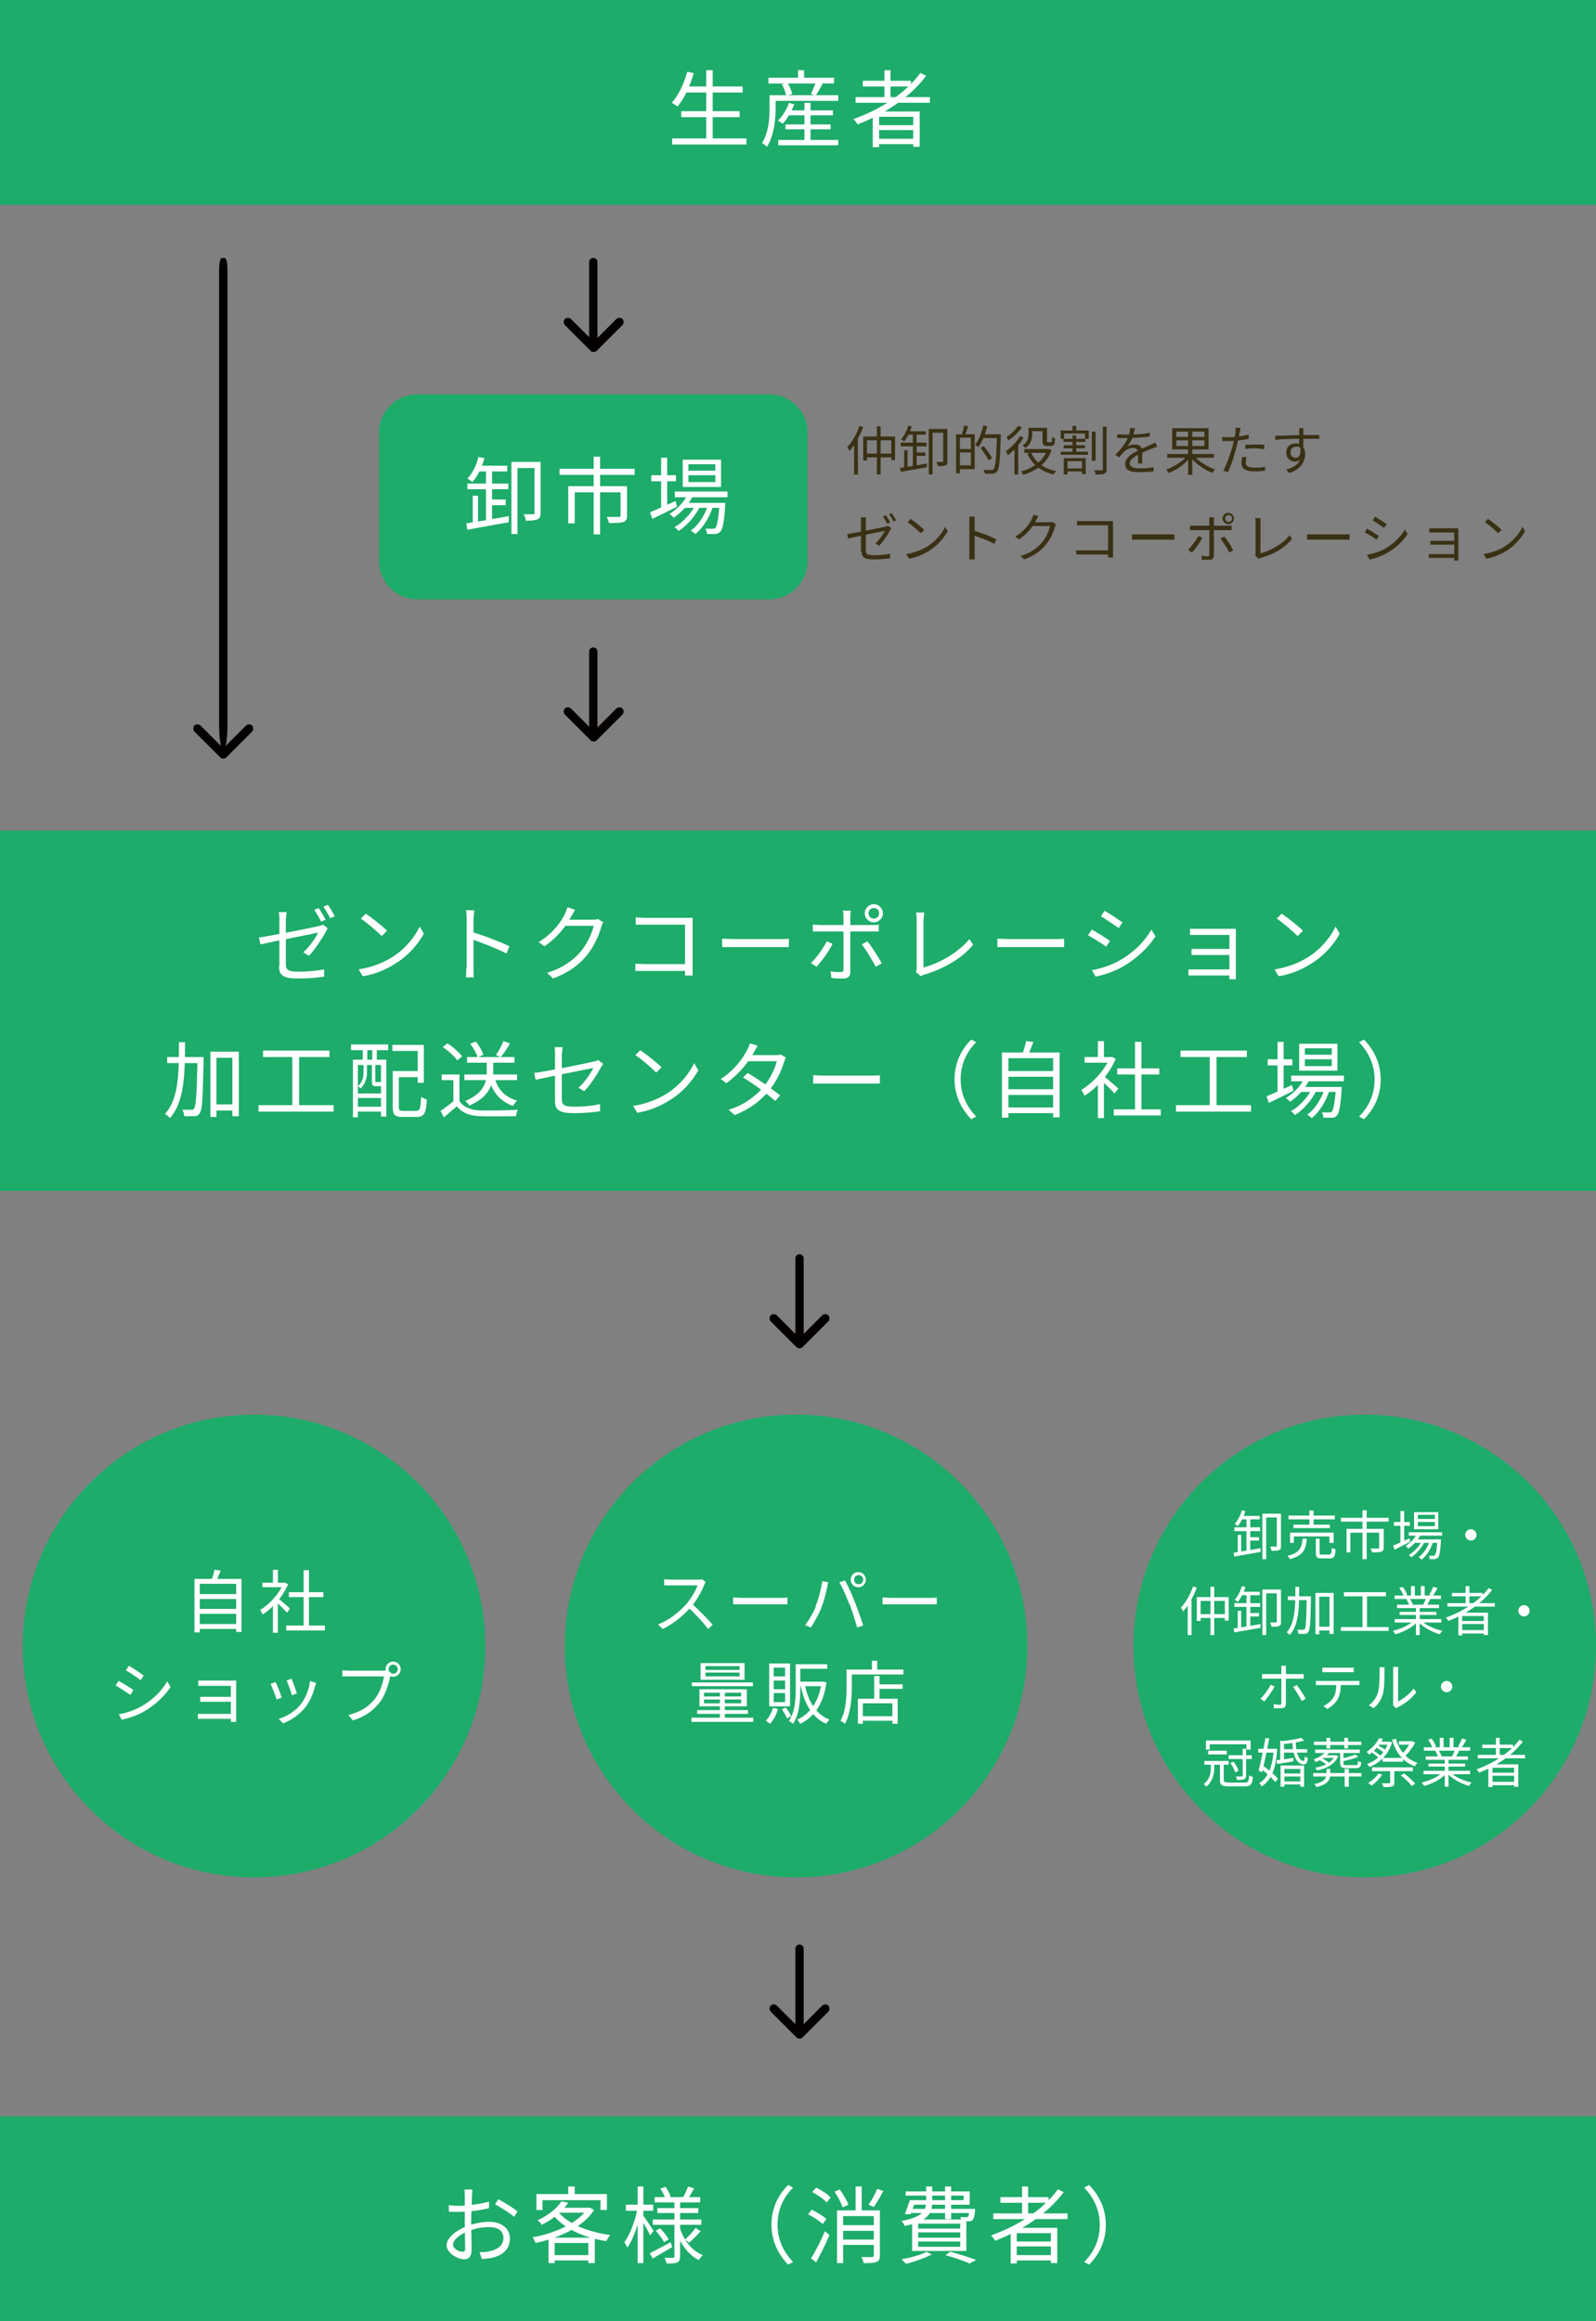<svg xmlns="http://www.w3.org/2000/svg" id="_&#x30EC;&#x30A4;&#x30E4;&#x30FC;_1" data-name="&#x30EC;&#x30A4;&#x30E4;&#x30FC;_1" viewBox="0 0 421 612"><rect x="0" y="0" width="421" height="612" fill="#808080" stroke="none"/><defs><style>      .st0 {        fill: #fff;      }      .st1 {        fill: #1dac6a;      }      .st2 {        fill: #3a3115;      }      .st3 {        fill: #040000;        fill-rule: evenodd;      }    </style></defs><rect class="st1" width="421" height="54"></rect><path class="st1" d="M100,114c0-5.5,4.5-10,10-10h93c5.5,0,10,4.5,10,10v34c0,5.5-4.5,10-10,10h-93c-5.5,0-10-4.5-10-10v-34Z"></path><rect class="st1" y="219" width="421" height="95"></rect><rect class="st1" y="558" width="421" height="54"></rect><path class="st0" d="M180.7,22.8h15.2v1.6h-15.2v-1.6ZM179.7,29.3h15.4v1.6h-15.4v-1.6ZM177.3,36.5h19.6v1.6h-19.6v-1.6ZM186.3,18.5h1.7v18.7h-1.7v-18.7ZM181.3,18.9l1.7.4c-1,3.4-2.5,6.7-4.3,8.8-.3-.3-1.1-.8-1.5-1,1.8-2,3.2-5,4.1-8.2ZM207.5,29.1h12.2v1.3h-12.2v-1.3ZM207.2,32.8h11.9v1.3h-11.9v-1.3ZM205.3,36.9h15.8v1.4h-15.8v-1.4ZM212.2,27.1h1.6v10.6h-1.6v-10.6ZM208,27.1l1.5.4c-.7,1.9-1.8,3.8-3,5.1-.3-.2-.9-.6-1.3-.8,1.2-1.1,2.3-2.9,2.9-4.6ZM203.9,25.1h17.2v1.5h-17.2v-1.5ZM202.7,20.5h17.3v1.5h-17.3v-1.5ZM210.5,18.5h1.6v2.9h-1.6v-2.9ZM203,25.1h1.6v3.4c0,2.9-.4,7.3-2.3,10.2-.3-.3-.9-.8-1.3-1,1.8-2.8,2-6.5,2-9.2v-3.4ZM206.2,22.2l1.5-.4c.6.9,1.1,2.2,1.3,3l-1.6.4c-.2-.8-.6-2.1-1.2-3ZM215.2,21.7l1.8.4c-.6,1.1-1.3,2.3-1.8,3.1l-1.3-.4c.4-.9,1-2.2,1.3-3.1ZM225.7,25.6h19.6v1.5h-19.6v-1.5ZM227.6,21.3h12.7v1.5h-12.7v-1.5ZM231.2,33h10.4v1.3h-10.4v-1.3ZM231.2,36.6h10.4v1.4h-10.4v-1.4ZM233.3,18.5h1.6v7.9h-1.6v-7.9ZM242.9,19.3l1.4.7c-4.4,5.8-11,10.1-18.1,12.8-.2-.4-.7-1.1-1.1-1.4,7.1-2.5,13.7-6.7,17.7-12.2ZM230.3,29.4h12.3v9.3h-1.7v-7.9h-9v8h-1.7v-9.4Z"></path><path class="st0" d="M123.3,127.5h10.8v1.5h-10.8v-1.5ZM129,131.7h4.4v1.5h-4.4v-1.5ZM126.2,122.8h7.6v1.5h-8.3l.7-1.5ZM124.7,130.7h1.4v7.5l-1.4.2v-7.7ZM123,138c2.8-.4,7.1-1.2,11.2-1.9v1.6c-3.8.7-8,1.4-10.9,2l-.3-1.6ZM141,121.8h1.6v13.4c0,.9-.2,1.5-.8,1.7-.6.3-1.7.4-3.1.4,0-.5-.3-1.3-.6-1.7,1.1,0,2.2,0,2.5,0,.3,0,.4,0,.4-.4v-13.4ZM134.9,121.8h6.9v1.6h-5.3v17.4h-1.6v-18.9ZM126.3,120.5l1.5.3c-.7,2.4-1.8,4.8-3.2,6.3-.3-.3-.9-.7-1.3-.9,1.3-1.4,2.4-3.5,2.9-5.7ZM128.2,123.4h1.6v14.1l-1.6.2v-14.4ZM156.6,120.4h1.7v4.1h-1.7v-4.1ZM156.6,125.1h1.7v15.8h-1.7v-15.8ZM147.6,123.6h19.8v1.6h-19.8v-1.6ZM149.9,128.2h14.5v1.6h-12.8v8.2h-1.7v-9.8ZM163.7,128.2h1.7v7.7c0,.9-.2,1.5-.9,1.7-.8.3-2,.3-3.9.3,0-.5-.3-1.2-.6-1.6,1.5,0,2.8,0,3.2,0,.4,0,.5-.1.5-.4v-7.7ZM178,129.6h13.9v1.5h-13.9v-1.5ZM180.4,132.6h9.6v1.3h-9.6v-1.3ZM181.5,130.1l1.4.4c-1.1,2.4-3.1,4.6-5.2,6-.2-.3-.8-.8-1.1-1,2-1.2,3.8-3.1,4.9-5.3ZM189.7,132.6h1.6s0,.4,0,.7c-.3,4.6-.7,6.3-1.3,6.9-.4.4-.7.5-1.3.6-.5,0-1.3,0-2.2,0,0-.4-.2-1-.4-1.4.8,0,1.6,0,1.9,0s.5,0,.7-.2c.4-.4.8-2.1,1.1-6.4v-.2ZM181.6,125.3v1.8h7.1v-1.8h-7.1ZM181.6,122.4v1.7h7.1v-1.7h-7.1ZM180.1,121.2h10.1v7.2h-10.1v-7.2ZM171.8,125.3h6.5v1.6h-6.5v-1.6ZM174.4,120.7h1.6v13.5h-1.6v-13.5ZM171.4,135.1c1.7-.7,4.3-1.9,6.8-3l.4,1.5c-2.2,1.1-4.6,2.3-6.5,3.2l-.6-1.6ZM186.9,132.8l1.2.6c-.8,2.8-2.7,5.9-4.7,7.4-.3-.3-.8-.7-1.2-.9,2.1-1.4,3.9-4.4,4.7-7.1ZM183.5,132.9l1.1.7c-1.1,2.4-3.4,5-5.6,6.4-.3-.4-.7-.8-1.1-1,2.2-1.2,4.5-3.7,5.6-6Z"></path><path class="st2" d="M226.7,112.3l1,.3c-.9,2.4-2.2,4.7-3.6,6.3-.1-.3-.4-.8-.6-1,1.3-1.4,2.5-3.5,3.2-5.6ZM225.3,115.9l1-1h0v10.2h-1v-9.2ZM227.6,115.1h8.5v6.2h-1v-5.2h-6.4v5.3h-1v-6.3ZM228.2,119.6h7.4v1h-7.4v-1ZM231.3,112.4h1v12.7h-1v-12.7ZM237.6,116.7h6.8v1h-6.8v-1ZM241.3,119.3h2.8v.9h-2.8v-.9ZM239.4,113.7h4.8v.9h-5.2l.4-.9ZM238.5,118.7h.9v4.8h-.9c0,.1,0-4.8,0-4.8ZM237.4,123.4c1.8-.3,4.5-.7,7.1-1.2v1c-2.4.4-5.1.9-6.9,1.2l-.2-1ZM248.9,113.1h1v8.5c0,.6,0,.9-.5,1.1-.4.2-1.1.2-2,.2,0-.3-.2-.8-.4-1.1.7,0,1.4,0,1.6,0,.2,0,.2,0,.2-.3v-8.5ZM245,113.1h4.4v1h-3.4v11h-1v-12ZM239.5,112.2l1,.2c-.4,1.5-1.2,3-2,4-.2-.2-.6-.5-.8-.6.8-.9,1.5-2.2,1.9-3.6ZM240.8,114.1h1v9l-1,.2v-9.2ZM252.8,114.5h4.3v9.2h-4.3v-1h3.3v-7.3h-3.3v-.9ZM252.2,114.5h1v10.3h-1v-10.3ZM252.8,118.4h3.9v.9h-3.9v-.9ZM254.3,112.2l1.1.2c-.3.9-.6,1.8-.9,2.5l-.8-.2c.2-.7.5-1.7.6-2.5ZM259.1,114.5h4.3v1h-4.3v-1ZM263,114.5h1v.5c-.2,6.4-.4,8.6-1,9.3-.3.4-.6.5-1.1.6-.5,0-1.3,0-2.1,0,0-.3-.2-.7-.4-1,.9,0,1.8,0,2.1,0s.4,0,.6-.2c.5-.5.7-2.8.9-9v-.2ZM259.4,112.2l1,.2c-.5,2.1-1.3,4.1-2.3,5.5-.2-.2-.6-.5-.9-.6,1-1.2,1.7-3.2,2.2-5.1ZM258.7,118.1l.8-.5c.8,1,1.8,2.4,2.2,3.2l-.9.6c-.4-.9-1.4-2.2-2.1-3.3ZM271.8,112.8h3.9v.9h-3.9v-.9ZM270.2,118.4h6.5v1h-6.5v-1ZM275.1,112.8h1.1v3.3c0,.3,0,.4,0,.5,0,0,.2,0,.3,0h.5c.1,0,.3,0,.3,0s.2-.1.2-.3c0-.2,0-.6,0-1.1.2.2.5.3.8.4,0,.5,0,1.1-.2,1.4,0,.2-.2.4-.4.5-.2,0-.5.1-.7.1h-.8c-.3,0-.7,0-.9-.3-.2-.2-.3-.4-.3-1.2v-3.3ZM276.3,118.4h.4s.7.3.7.3c-1.2,3.5-4.2,5.5-7.5,6.5-.1-.3-.4-.7-.6-.9,3-.7,5.9-2.7,6.9-5.7v-.2ZM272,119.3c1,2.5,3.4,4.3,6.6,4.9-.2.2-.5.6-.7.9-3.4-.8-5.7-2.7-6.9-5.5l.9-.3ZM271.3,112.8h1v1.6c0,1.2-.3,2.7-1.8,3.7-.2-.2-.6-.5-.8-.6,1.4-.9,1.6-2.1,1.6-3.1v-1.6ZM269.1,115l.9.4c-1,1.7-2.6,3.5-4.1,4.6-.1-.2-.4-.7-.6-1,1.4-1,2.9-2.5,3.8-4ZM268.6,112.3l1,.4c-.9,1.2-2.3,2.6-3.6,3.4-.1-.2-.4-.7-.5-.9,1.2-.7,2.5-2,3.1-3ZM267.6,117.8l1-1h0v8.3h-1v-7.3ZM288,113.8h1v7.7h-1v-7.7ZM290.9,112.5h1v11.2c0,.7-.2,1-.6,1.2-.4.2-1.2.2-2.3.2,0-.3-.2-.8-.4-1.1.9,0,1.7,0,2,0,.2,0,.3,0,.3-.3v-11.2ZM281.1,123.5h4.7v.8h-4.7v-.8ZM279.8,119.1h7.2v.8h-7.2v-.8ZM280.5,115.7h5.8v.8h-5.8v-.8ZM280.6,117.4h5.6v.8h-5.6v-.8ZM282.9,112.3h1v1.7h-1v-1.7ZM282.9,114.8h1v4.8h-1v-4.8ZM280.6,120.8h5.8v4.2h-1v-3.4h-3.8v3.5h-1v-4.3ZM279.8,113.5h7.4v2.2h-1v-1.4h-5.5v1.4h-.9v-2.2ZM299.4,112.9c-.1.5-.3,1.3-.6,2.3-.3.9-.9,1.8-1.4,2.5.5-.3,1.3-.5,2-.5,1.1,0,1.9.6,1.9,1.8s0,2.3,0,3.2h-1.1c0-.7,0-2.2,0-2.9,0-.8-.6-1.2-1.3-1.2s-1.8.4-2.4,1c-.4.4-.8.9-1.3,1.5l-1-.7c2-1.9,3-3.6,3.4-4.7.3-.8.5-1.6.5-2.3h1.1ZM294.6,114.5c.8,0,1.7.1,2.4.1,1.9,0,4.3-.1,6.3-.5v1c-2,.3-4.6.4-6.3.4s-1.5,0-2.3,0v-1ZM305.3,117.8c-.4.1-.9.3-1.2.4-1,.4-2.3.9-3.7,1.6-1.4.7-2.4,1.5-2.4,2.4s1.1,1.3,2.5,1.3,2.6-.1,3.8-.3v1.1c-1.1.1-2.7.2-3.9.2-2,0-3.6-.4-3.6-2.1s1.7-2.8,3.4-3.6c1.3-.7,2.5-1.1,3.4-1.6.4-.2.8-.3,1.2-.5l.4,1ZM307.9,119.7h12.3v1h-12.3v-1ZM313.4,113.3h1.1v11.9h-1.1v-11.9ZM313.1,120.1l.9.4c-1.3,1.8-3.6,3.4-5.7,4.2-.2-.3-.5-.6-.7-.9,2.1-.7,4.4-2.2,5.6-3.7ZM314.9,120.1c1.2,1.5,3.6,3,5.6,3.7-.2.2-.6.6-.7.9-2-.8-4.4-2.4-5.8-4.2l.8-.4ZM310.3,116.1v1.5h7.4v-1.5h-7.4ZM310.3,113.8v1.4h7.4v-1.4h-7.4ZM309.2,112.9h9.6v5.6h-9.6v-5.6ZM327.2,113c0,.3-.2.8-.2,1.1-.2,1-.5,2.6-.9,4-.5,2-1.4,4.9-2.2,6.4l-1.2-.4c.8-1.5,1.8-4.3,2.4-6.3.3-1.3.7-3.1.8-3.8,0-.4,0-.9,0-1.2h1.3ZM324.1,115.3c1.5,0,3.6-.3,5.3-.7v1.1c-1.7.4-3.9.6-5.4.6s-1.1,0-1.6,0v-1.1c.6,0,1.1.1,1.7.1ZM328.5,117.3c.7,0,1.7-.1,2.6-.1s1.7,0,2.4.1v1.1c-.8,0-1.6-.2-2.4-.2s-1.7,0-2.6.2v-1.1ZM328.8,120.7c-.1.5-.2.9-.2,1.3,0,.7.4,1.3,2.4,1.3s1.9,0,2.7-.3v1.1c-.8.1-1.7.2-2.8.2-2.2,0-3.4-.7-3.4-2.1s0-1.1.2-1.7h1ZM343.8,112.9c0,.2,0,.7,0,.9,0,.9,0,3.6,0,4.7l-1.1-.5c0-.6,0-3.4,0-4.2,0-.4,0-.8,0-.9h1.3ZM336.3,114.9c1.9,0,5.4-.2,7.6-.2s3.4,0,4.1,0v1c-.8,0-2.1,0-4.1,0s-5.4,0-7.5.3v-1.1ZM343.7,118.9c0,1.9-.9,2.8-2.1,2.8s-2.3-.8-2.3-2.4,1.1-2.4,2.5-2.4,2.5,1.2,2.5,2.8-.9,4-4.2,5l-.9-.9c2.5-.6,4-1.8,4-4.2s-.6-1.8-1.4-1.8-1.4.6-1.4,1.5.7,1.4,1.4,1.4,1.4-.7,1.2-2.2l.8.4ZM233.7,135.9c.4.5.9,1.3,1.1,1.9l-.8.3c-.3-.6-.7-1.4-1.1-1.9l.7-.3ZM235.2,135.3c.4.5.9,1.4,1.2,1.9l-.7.3c-.3-.6-.8-1.4-1.2-1.9l.7-.3ZM227.1,145.4v-7.7c0-.4,0-.9,0-1.3h1.3c0,.4,0,.9,0,1.3v7.4c0,1,.4,1.3,2,1.3s3-.1,4.4-.4v1.2c-1.3.2-2.7.3-4.4.3-2.6,0-3.1-.7-3.1-2.1ZM235.2,139.2c-.1.1-.3.4-.4.6-.6,1.2-1.8,2.9-2.9,4.1l-1-.6c1.1-1,2.1-2.5,2.5-3.3-.4,0-8,1.6-9.7,2l-.2-1.2c1.8-.2,8.9-1.7,10-1.9.3,0,.6-.2.7-.3l.8.6ZM240.2,136.8c1,.7,2.8,2.1,3.6,2.9l-.9.9c-.7-.7-2.4-2.2-3.5-2.9l.8-.9ZM239,146.1c2.4-.4,4.3-1.2,5.6-2,2.2-1.4,3.9-3.4,4.7-5.2l.7,1.2c-1,1.7-2.6,3.6-4.7,5-1.4.9-3.2,1.8-5.5,2.2l-.7-1.1ZM255.7,145.8v-8.1c0-.4,0-1,0-1.5h1.4c0,.4,0,1,0,1.5,0,2.2,0,7.5,0,8.1s0,1.2,0,1.7h-1.4c0-.4,0-1.1,0-1.7ZM256.6,139.8c1.8.5,4.7,1.6,6.2,2.4l-.5,1.2c-1.6-.9-4.2-1.8-5.7-2.3v-1.2ZM278.6,138.2c-.1.2-.3.5-.3.7-.4,1.4-1.2,3.3-2.5,4.8-1.3,1.6-3,2.8-5.6,3.8l-1-.9c2.6-.8,4.3-2,5.6-3.5,1.1-1.3,1.9-3.1,2.2-4.4h-5.2l.4-1h4.5c.4,0,.7,0,.9-.1l.9.6ZM273.9,136.1c-.2.4-.5.8-.6,1.1-.8,1.6-2.3,3.6-4.5,5l-1-.7c2.4-1.4,3.8-3.5,4.4-4.7.1-.3.4-.8.4-1.1l1.3.4ZM284.2,137.4c.5,0,1.1,0,1.5,0h6.9c.3,0,.8,0,1,0,0,.3,0,.8,0,1.1v7.2c0,.5,0,1.1,0,1.3h-1.3c0-.2,0-.7,0-1.2v-7.3h-6.7c-.5,0-1.2,0-1.5,0v-1.2ZM284,145.1c.4,0,1,0,1.5,0h7.5v1.1h-7.5c-.6,0-1.2,0-1.6,0v-1.3ZM298.6,140.9c.4,0,1.2,0,2,0h7.7c.7,0,1.2,0,1.5,0v1.4c-.3,0-.9,0-1.5,0h-7.7c-.8,0-1.5,0-2,0v-1.4ZM323.2,136.7c0,.5.4.9.9.9s.9-.4.9-.9-.4-.9-.9-.9-.9.4-.9.9ZM322.5,136.7c0-.9.7-1.5,1.5-1.5s1.5.7,1.5,1.5-.7,1.5-1.5,1.5-1.5-.7-1.5-1.5ZM320.2,136.2c0,.2,0,.7,0,1v9.3c0,.7-.4,1.1-1.2,1.1s-1.4,0-2,0v-1.1c.5.1,1.1.2,1.5.2s.5-.2.5-.5c0-.8,0-5.5,0-6.2v-2.6c0-.3,0-.8,0-1h1.3ZM313.9,138.6c.4,0,.7,0,1.2,0h8.7c.3,0,.8,0,1.1,0v1.2c-.4,0-.8,0-1.1,0h-8.7c-.4,0-.8,0-1.2,0v-1.2ZM317.1,141.9c-.6,1.2-1.9,3-2.7,3.8l-1-.7c.9-.9,2.1-2.5,2.7-3.7l1,.5ZM322.9,141.4c.8.9,1.9,2.6,2.4,3.7l-1,.6c-.6-1.1-1.6-2.8-2.4-3.7l1-.5ZM331.1,146.6c0-.2.1-.4.1-.7v-8c0-.4,0-1-.1-1.3h1.4c0,.3,0,.9,0,1.3v8c2.7-.7,5.9-2.5,7.7-4.8l.6,1c-1.8,2.3-4.7,4-8.2,5-.1,0-.4.1-.6.2l-.8-.7ZM344.8,140.9c.4,0,1.2,0,2,0h7.7c.7,0,1.2,0,1.5,0v1.4c-.3,0-.9,0-1.5,0h-7.7c-.8,0-1.5,0-2,0v-1.4ZM362.7,136.2c.8.5,2.4,1.5,3.1,2l-.7,1c-.7-.5-2.2-1.5-3-2l.6-1ZM360.6,146.3c1.5-.3,3.3-.8,4.7-1.6,2.3-1.3,4.2-3.2,5.3-5.1l.7,1.2c-1.2,1.9-3.1,3.7-5.4,5-1.4.8-3.3,1.5-4.6,1.7l-.7-1.1ZM360.6,139.4c.8.4,2.5,1.5,3.1,1.9l-.6,1c-.7-.5-2.2-1.5-3.1-1.9l.6-1ZM377,139.3c.3,0,1.1,0,1.4,0h5.4c.3,0,.7,0,.9,0,0,.2,0,.4,0,.7v7c0,.2,0,.5,0,.8h-1.1c0-.2,0-.5,0-.8v-6.6h-5.2c-.4,0-1.2,0-1.4,0v-1.1ZM377.3,142.6c.3,0,.8,0,1.3,0h5.6v1h-5.6c-.5,0-1,0-1.3,0v-1.1ZM376.9,146.1c.2,0,.7,0,1.1,0h6.2v1h-6.2c-.4,0-.9,0-1.1,0v-1.1ZM392.5,136.8c1,.7,2.8,2.1,3.6,2.9l-.9.9c-.7-.7-2.4-2.2-3.5-2.9l.8-.9ZM391.3,146.1c2.4-.4,4.3-1.2,5.6-2,2.2-1.4,3.9-3.4,4.7-5.2l.7,1.2c-1,1.7-2.6,3.6-4.7,5-1.4.9-3.2,1.8-5.5,2.2l-.7-1.1Z"></path><path class="st0" d="M84.1,239.5c.6.8,1.3,2.1,1.8,3l-1.2.5c-.4-.9-1.2-2.2-1.8-3.1l1.2-.5ZM86.5,238.6c.6.8,1.4,2.2,1.8,3l-1.2.5c-.5-1-1.2-2.2-1.8-3l1.1-.5ZM73.7,254.6v-12.1c0-.7,0-1.4-.2-2h2.1c0,.6-.2,1.4-.2,2v11.7c0,1.5.6,2,3.2,2s4.7-.2,6.9-.6v1.9c-2,.3-4.2.5-7,.5-4.1,0-4.9-1.1-4.9-3.3ZM86.5,244.7c-.2.2-.4.6-.5.9-1,1.8-2.8,4.6-4.5,6.4l-1.5-.9c1.7-1.5,3.3-3.9,3.9-5.2-.7.2-12.6,2.5-15.2,3.1l-.4-1.8c2.8-.4,14.1-2.6,15.7-3,.5-.1.9-.2,1.2-.4l1.3,1ZM96.5,240.9c1.5,1,4.4,3.3,5.6,4.5l-1.4,1.4c-1.1-1.1-3.9-3.5-5.5-4.6l1.3-1.3ZM94.6,255.6c3.8-.6,6.7-1.9,8.8-3.2,3.4-2.1,6.1-5.4,7.3-8.1l1.1,1.9c-1.5,2.7-4,5.7-7.4,7.8-2.2,1.4-5,2.8-8.7,3.4l-1.1-1.8ZM123.1,255.1v-12.8c0-.6,0-1.6-.2-2.3h2.2c0,.7-.2,1.6-.2,2.3,0,3.4,0,11.7,0,12.8s0,1.9.1,2.6h-2.1c.1-.7.1-1.8.1-2.6ZM124.6,245.8c2.9.8,7.3,2.5,9.8,3.7l-.8,1.9c-2.5-1.3-6.6-2.9-9-3.7v-1.9ZM159.1,243.2c-.2.3-.4.8-.5,1.2-.6,2.2-1.9,5.2-3.9,7.6-2,2.4-4.6,4.4-8.8,6l-1.6-1.5c4-1.2,6.8-3.2,8.8-5.5,1.7-2,3.1-4.9,3.5-6.9h-8.1l.7-1.6h7c.6,0,1.1,0,1.5-.2l1.5.9ZM151.7,239.9c-.4.6-.7,1.3-1,1.7-1.3,2.4-3.6,5.6-7.1,7.9l-1.5-1.1c3.8-2.3,6-5.5,6.9-7.4.2-.4.5-1.2.7-1.8l2,.7ZM167.9,241.9c.7,0,1.7.1,2.4.1h10.8c.6,0,1.2,0,1.6,0,0,.5,0,1.2,0,1.7v11.4c0,.8,0,1.8,0,2.1h-2c0-.3,0-1.1,0-1.9v-11.5h-10.6c-.8,0-1.9,0-2.4,0v-2ZM167.6,254.1c.5,0,1.5.1,2.4.1h11.8v1.8h-11.7c-.9,0-1.9,0-2.5,0v-2ZM190.5,247.5c.7,0,1.8.1,3.1.1h12.1c1.1,0,1.9,0,2.4-.1v2.2c-.5,0-1.4,0-2.4,0h-12.1c-1.2,0-2.4,0-3.1,0v-2.2ZM229.1,240.8c0,.8.6,1.4,1.4,1.4s1.4-.6,1.4-1.4-.6-1.4-1.4-1.4-1.4.6-1.4,1.4ZM228.1,240.8c0-1.3,1.1-2.4,2.4-2.4s2.4,1.1,2.4,2.4-1.1,2.4-2.4,2.4-2.4-1.1-2.4-2.4ZM224.4,240.1c0,.3-.1,1.1-.1,1.6v14.6c0,1.1-.6,1.7-1.9,1.7s-2.2,0-3.1-.2l-.2-1.7c1,.2,2,.2,2.6.2s.8-.2.8-.8c0-1.2,0-8.7,0-9.7v-4.1c0-.5,0-1.2-.2-1.6h2ZM214.5,243.8c.6,0,1.2.1,1.8.1h13.7c.5,0,1.2,0,1.8-.1v1.8c-.6,0-1.2,0-1.8,0h-13.7c-.7,0-1.3,0-1.9,0v-1.9ZM219.6,248.9c-.9,1.9-3,4.7-4.2,6l-1.5-1c1.5-1.3,3.3-4,4.2-5.7l1.6.7ZM228.8,248.2c1.2,1.4,2.9,4.2,3.8,5.8l-1.6.9c-.9-1.7-2.5-4.5-3.7-5.9l1.5-.8ZM241.6,256.3c.2-.4.2-.7.2-1.1v-12.6c0-.6,0-1.6-.2-2h2.2c0,.5-.2,1.4-.2,2v12.5c4.2-1.1,9.3-4,12.1-7.5l1,1.5c-2.9,3.5-7.4,6.2-12.9,7.9-.2,0-.6.2-.9.4l-1.3-1.1ZM263.1,247.5c.7,0,1.8.1,3.1.1h12.1c1.1,0,1.9,0,2.4-.1v2.2c-.5,0-1.4,0-2.4,0h-12.1c-1.2,0-2.4,0-3.1,0v-2.2ZM291.3,240.1c1.3.7,3.8,2.4,4.8,3.1l-1,1.5c-1.1-.8-3.5-2.4-4.7-3.1l1-1.5ZM288,255.8c2.4-.4,5.1-1.3,7.4-2.6,3.7-2.1,6.6-5,8.3-8.1l1.1,1.8c-1.9,2.9-4.9,5.8-8.5,7.9-2.2,1.3-5.3,2.3-7.3,2.7l-1-1.8ZM288,245.1c1.3.7,3.9,2.3,4.8,3l-1,1.5c-1.1-.8-3.5-2.3-4.8-3l1-1.5ZM313.8,244.9c.4,0,1.7,0,2.3,0h8.5c.5,0,1.1,0,1.4,0,0,.2,0,.7,0,1.1v11c0,.4,0,.9,0,1.2h-1.7c0-.3,0-.8,0-1.3v-10.4h-8.1c-.6,0-1.8,0-2.3,0v-1.7ZM314.3,250.2c.4,0,1.2,0,2,0h8.8v1.6h-8.8c-.7,0-1.5,0-2,0v-1.7ZM313.5,255.6c.4,0,1,0,1.8,0h9.7v1.6h-9.7c-.7,0-1.5,0-1.8,0v-1.8ZM338.1,240.9c1.5,1,4.4,3.3,5.6,4.5l-1.4,1.4c-1.1-1.1-3.9-3.5-5.5-4.6l1.3-1.3ZM336.2,255.6c3.8-.6,6.7-1.9,8.8-3.2,3.4-2.1,6.1-5.4,7.3-8.1l1.1,1.9c-1.5,2.7-4,5.7-7.4,7.8-2.2,1.4-5,2.8-8.7,3.4l-1.1-1.8ZM56.2,291.2h6v1.6h-6v-1.6ZM44.1,278.7h8.4v1.6h-8.4v-1.6ZM55.5,277.3h7.5v17h-1.7v-15.4h-4.2v15.6h-1.6v-17.2ZM52.1,278.7h1.6v.8c-.2,9.8-.3,13-1,14-.4.6-.8.8-1.5.8-.6,0-1.6,0-2.6,0,0-.5-.2-1.2-.5-1.7,1,0,2,0,2.4,0,.3,0,.5,0,.7-.3.5-.7.7-3.9.9-13.4v-.4ZM47.2,274.8h1.6c0,8.1-.1,15.8-4,20-.3-.4-.9-.9-1.3-1.1,3.7-3.9,3.7-11.1,3.7-18.8ZM69.4,277h17.5v1.7h-17.5v-1.7ZM68.2,291.4h19.8v1.7h-19.8v-1.7ZM77.1,277.9h1.8v14.3h-1.8v-14.3ZM104.3,282.4h6.6v1.6h-6.6v-1.6ZM103.6,282.4h1.6v9.5c0,.8.2,1,1.2,1h3.4c1,0,1.1-.6,1.3-3.7.4.3,1.1.6,1.5.7-.2,3.6-.7,4.6-2.7,4.6h-3.7c-2,0-2.6-.5-2.6-2.6v-9.5ZM103.5,275.5h8.3v10h-1.6v-8.4h-6.7v-1.6ZM93.1,279.4h8.8v15h-1.4v-13.6h-6.1v13.8h-1.3v-15.2ZM93.8,288.3h7.4v1.2h-7.4v-1.2ZM93.8,291.8h7.4v1.3h-7.4v-1.3ZM92.6,275.4h9.8v1.5h-9.8v-1.5ZM95.7,275.8h1.2v4.6h-1.2v-4.6ZM98.2,275.8h1.2v4.6h-1.2v-4.6ZM95.9,280.4h.9v2.2c0,1.4-.3,3.1-1.7,4.4-.2-.2-.5-.5-.7-.6,1.3-1.1,1.5-2.6,1.5-3.8v-2.2ZM98.1,280.4h.9v4.6c0,.3,0,.3.3.3h.8c.2,0,.3,0,.3,0,.2.2.6.3.9.4-.1.5-.4.7-1,.7h-1.1c-.9,0-1.1-.2-1.1-1.3v-4.6ZM122.5,283.3h13.9v1.5h-13.9v-1.5ZM123.2,278.7h12.5v1.5h-12.5v-1.5ZM128.4,279.4h1.7v3.3c0,2.8-.7,6.4-6.3,8.8-.2-.4-.7-.9-1.1-1.2,5.3-2.2,5.7-5.4,5.7-7.7v-3.3ZM130.5,284.2c.8,3.1,2.8,5.1,5.9,6-.4.3-.8,1-1.1,1.4-3.3-1.2-5.3-3.5-6.3-7.1l1.4-.3ZM121.2,283.2v7.8h-1.6v-6.2h-3.1v-1.5h4.7ZM121.2,290.3c1,1.6,3,2.4,5.5,2.5,2.4,0,7.3,0,9.9-.2-.2.4-.5,1.2-.5,1.7-2.4,0-7,.1-9.4,0-2.9-.1-4.8-.9-6.2-2.6-1.1.9-2.2,1.9-3.4,2.9l-.9-1.7c1.1-.7,2.4-1.7,3.5-2.6h1.5ZM116.8,276.1l1.2-1c1.5.9,3.1,2.4,3.9,3.4l-1.3,1.1c-.7-1.1-2.4-2.6-3.8-3.5ZM132.8,274.5l1.7.6c-.7,1.3-1.6,2.7-2.4,3.6l-1.3-.5c.7-1,1.6-2.6,2-3.7ZM124.1,275.2l1.4-.6c.9,1.1,1.7,2.5,2,3.5l-1.5.7c-.3-1-1.1-2.5-2-3.6ZM146.4,290.2v-12.1c0-.7,0-1.4-.1-2h2.1c0,.6-.2,1.4-.2,2v11.7c0,1.5.6,2,3.2,2s4.7-.2,6.9-.7v1.9c-2,.3-4.2.5-7,.5-4.1,0-4.9-1.1-4.9-3.2ZM159.2,280.4c-.2.2-.4.6-.6.9-1,1.8-2.7,4.6-4.5,6.4l-1.5-.9c1.7-1.5,3.3-3.9,3.9-5.2-.7.1-12.5,2.5-15.2,3.1l-.4-1.8c2.8-.3,14.1-2.6,15.7-3,.5-.1.9-.2,1.2-.4l1.3,1ZM168.9,276.9c1.5,1,4.4,3.3,5.6,4.5l-1.4,1.4c-1.1-1.1-3.8-3.5-5.5-4.6l1.3-1.3ZM167,291.6c3.8-.6,6.7-1.9,8.8-3.2,3.4-2.1,6.1-5.4,7.3-8.1l1.1,1.9c-1.5,2.7-4,5.7-7.4,7.8-2.2,1.4-5,2.8-8.7,3.4l-1.1-1.8ZM197.2,282.9c2.8,1.6,6.4,4.2,8.6,5.9l-1.3,1.5c-2-1.8-5.8-4.6-8.5-6.2l1.2-1.2ZM207.3,278.9c-.2.3-.4.8-.5,1.2-.7,2.2-2,5.2-4,7.5-2,2.5-4.9,4.8-9,6.4l-1.6-1.4c4.1-1.2,7.1-3.6,9.1-5.9,1.7-2,3.1-4.8,3.6-6.9h-8.1l.7-1.6h7c.6,0,1.1,0,1.4-.2l1.5.9ZM199.9,275.7c-.4.6-.8,1.3-1,1.7-1.3,2.4-3.8,5.7-7.3,8.2l-1.5-1.1c3.8-2.4,6-5.7,7-7.7.2-.4.6-1.2.7-1.7l2,.6ZM214.5,283.5c.7,0,1.8.1,3.1.1h12.1c1.1,0,1.9,0,2.4-.1v2.2c-.5,0-1.4,0-2.4,0h-12.1c-1.2,0-2.4,0-3.1,0v-2.2ZM251.8,284.6c0-4.3,1.7-7.8,4.4-10.5l1.3.7c-2.6,2.6-4.1,5.9-4.1,9.8s1.6,7.2,4.1,9.8l-1.3.7c-2.6-2.7-4.4-6.2-4.4-10.5ZM265.4,282.4h12.8v1.5h-12.8v-1.5ZM265.4,287.2h12.8v1.5h-12.8v-1.5ZM265.4,292h12.8v1.5h-12.8v-1.5ZM264.3,277.5h15.2v17.1h-1.7v-15.6h-11.8v15.7h-1.7v-17.2ZM270.7,274.5l1.9.2c-.5,1.3-1.1,2.8-1.5,3.7l-1.5-.3c.4-1,.9-2.6,1.1-3.7ZM293.8,292.5h12.4v1.6h-12.4v-1.6ZM294.7,281.7h11.1v1.6h-11.1v-1.6ZM299.4,274.7h1.7v18.6h-1.7v-18.6ZM286.1,278.7h7.3v1.5h-7.3v-1.5ZM289.6,285.3l1.6-2v11.5h-1.6v-9.5ZM289.6,274.5h1.6v4.9h-1.6v-4.9ZM291.1,283.7c.7.5,3.3,2.8,3.9,3.3l-1,1.3c-.8-.9-3-3-3.9-3.8l.9-.8ZM292.8,278.7h.6c0,0,.9.5.9.5-1.7,4-5,7.7-8.2,9.7-.2-.4-.6-1.2-.9-1.5,3-1.8,6.1-5.1,7.5-8.4v-.4ZM311.4,277h17.5v1.7h-17.5v-1.7ZM310.2,291.4h19.8v1.7h-19.8v-1.7ZM319.1,277.9h1.8v14.3h-1.8v-14.3ZM340.6,283.6h13.9v1.5h-13.9v-1.5ZM343,286.6h9.6v1.3h-9.6v-1.3ZM344.1,284.1l1.4.4c-1.1,2.4-3.1,4.6-5.2,6-.2-.3-.8-.8-1.1-1,2-1.2,3.9-3.1,4.9-5.3ZM352.3,286.6h1.6s0,.4,0,.7c-.3,4.6-.7,6.3-1.3,6.9-.4.4-.7.5-1.3.5-.5,0-1.3,0-2.2,0,0-.4-.2-1-.4-1.4.8,0,1.6,0,1.9,0s.5,0,.7-.2c.4-.4.8-2.1,1.1-6.4v-.2ZM344.2,279.3v1.8h7.1v-1.8h-7.1ZM344.2,276.4v1.7h7.1v-1.7h-7.1ZM342.7,275.2h10.1v7.1h-10.1v-7.1ZM334.4,279.3h6.5v1.6h-6.5v-1.6ZM337,274.7h1.6v13.5h-1.6v-13.5ZM334,289.1c1.7-.7,4.3-1.9,6.8-3l.4,1.5c-2.2,1.1-4.6,2.3-6.5,3.2l-.6-1.7ZM349.5,286.8l1.2.6c-.8,2.8-2.7,5.9-4.7,7.4-.3-.3-.8-.7-1.2-.9,2.1-1.4,3.9-4.4,4.7-7.1ZM346.1,286.9l1.1.7c-1.1,2.4-3.4,5-5.6,6.4-.3-.4-.7-.8-1.1-1,2.2-1.2,4.5-3.7,5.6-6ZM364.2,284.6c0,4.3-1.7,7.8-4.4,10.5l-1.3-.7c2.6-2.6,4.1-5.9,4.1-9.8s-1.6-7.2-4.1-9.8l1.3-.7c2.6,2.7,4.4,6.2,4.4,10.5Z"></path><path class="st0" d="M124.6,577.4c0,.4-.1,1-.1,1.5,0,1.3-.2,4.7-.2,7s.1,5.7.1,7.1c0,2-.7,2.7-2,2.7-1.7,0-4.6-1.7-4.6-3.7s2.6-4,5.3-5c2-.8,4.2-1.2,5.9-1.2,3.2,0,5.5,1.7,5.5,4.4s-1.7,4.4-4.7,5.1c-1,.2-2,.3-2.7.3l-.6-1.8c.8,0,1.8,0,2.6-.2,1.9-.4,3.7-1.4,3.7-3.5s-1.7-2.9-3.8-2.9-3.8.4-5.7,1.2c-2.2.8-3.8,2.3-3.8,3.4s1.5,1.9,2.4,1.9.8-.4.8-1.1c0-1.3-.1-4.3-.1-6.8s0-6.1,0-7,0-1.2-.1-1.5h1.9ZM131.5,579.9c1.6.8,4,2.3,5,3.2l-.9,1.4c-1.1-1-3.5-2.5-5-3.3l.8-1.3ZM118.3,581.4c1.2.2,2,.2,2.8.2,2.2,0,5.7-.5,7.9-1.1v1.7c-2.2.6-5.8,1-7.8,1s-2.1,0-2.8-.1v-1.7ZM148.1,580.4l1.8.4c-1.5,2.1-3.7,4.2-7,5.8-.2-.4-.7-.9-1.1-1.2,3.1-1.4,5.2-3.3,6.3-5ZM147.8,582.1h7.7v1.3h-8.8l1.2-1.3ZM155,582.1h.6c0,0,1.1.6,1.1.6-2.9,4.6-9.4,7.4-15.4,8.7-.2-.4-.5-1.1-.8-1.5,5.7-1,11.9-3.7,14.5-7.6v-.3ZM147.2,583.1c2.6,3.3,7.9,5.4,13.8,6.2-.4.4-.8,1.1-1.1,1.6-5.9-.9-11.2-3.3-14.2-7.1l1.5-.7ZM144.7,590h12.2v6.7h-1.7v-5.3h-8.9v5.3h-1.6v-6.8ZM145.5,594.6h10.6v1.4h-10.6v-1.4ZM149.9,576.5h1.7v2.9h-1.7v-2.9ZM141.5,578.5h18.6v4.2h-1.7v-2.6h-15.3v2.6h-1.6v-4.2ZM172.7,579.3h12v1.4h-12v-1.4ZM173.4,582.2h10.8v1.3h-10.8v-1.3ZM172.2,585.2h12.8v1.4h-12.8v-1.4ZM181.5,576.5l1.6.5c-.6,1-1.1,2-1.6,2.7l-1.3-.4c.5-.8,1-2,1.3-2.8ZM174.3,577l1.3-.4c.5.8,1.1,1.8,1.3,2.6l-1.4.5c-.2-.7-.7-1.8-1.3-2.6ZM183.5,587.4l1.3.9c-.9,1.1-2.1,2.2-3,3l-1.1-.8c.9-.8,2.1-2.1,2.8-3.1ZM173,588.2l1.1-.7c.9.9,1.8,2.1,2.3,2.9l-1.2.8c-.4-.8-1.4-2.1-2.2-3ZM171.4,594.1c1.4-.7,3.5-1.8,5.5-2.9l.4,1.3c-1.7,1-3.7,2.1-5.1,3l-.8-1.4ZM177.8,580.2h1.6v14.7c0,.9-.2,1.3-.7,1.6-.6.3-1.6.3-2.9.3,0-.4-.3-1.1-.5-1.5,1,0,1.9,0,2.2,0,.3,0,.4,0,.4-.4v-14.7ZM179.3,587.3c1,3.3,3.1,6.1,6.1,7.3-.4.3-.8.9-1.1,1.3-2.9-1.5-5.1-4.6-6.2-8.3l1.1-.3ZM165.1,581.3h7.2v1.6h-7.2v-1.6ZM168.2,576.5h1.5v20.2h-1.5v-20.2ZM168.2,582.2l1,.4c-.7,3.5-2.1,7.8-3.7,10-.2-.4-.6-1.1-.8-1.4,1.5-2,2.9-5.8,3.5-9ZM169.6,584.1c.5.6,2.4,3.4,2.8,4.1l-.9,1.2c-.5-1.1-2-3.8-2.6-4.6l.7-.7ZM203.5,586.6c0-4.3,1.7-7.8,4.4-10.5l1.3.7c-2.6,2.6-4.1,5.9-4.1,9.8s1.6,7.2,4.1,9.8l-1.3.7c-2.6-2.7-4.4-6.2-4.4-10.5ZM221.8,586.7h9.4v1.5h-9.4v-1.5ZM221.8,590.5h9.5v1.4h-9.5v-1.4ZM231.4,577.1l1.6.6c-.8,1.5-1.7,3.1-2.5,4.2l-1.4-.6c.8-1.1,1.8-2.9,2.3-4.2ZM220.1,577.9l1.4-.6c.9,1.2,1.9,2.9,2.3,4l-1.5.7c-.4-1.1-1.3-2.9-2.2-4.2ZM220.7,582.8h10.6v1.5h-8.9v12.4h-1.6v-13.9ZM230.5,582.8h1.6v11.9c0,.9-.2,1.4-.9,1.7-.7.3-1.8.3-3.4.3,0-.4-.3-1.1-.6-1.6,1.3,0,2.4,0,2.8,0,.4,0,.5-.1.5-.4v-11.9ZM225.7,576.5h1.6v7.3h-1.6v-7.3ZM214.3,577.9l1-1.1c1.4.7,3,1.7,3.8,2.6l-1,1.3c-.8-.8-2.4-2-3.8-2.7ZM213.2,583.8l.9-1.2c1.4.7,3.1,1.7,3.9,2.5l-1,1.3c-.8-.8-2.5-1.9-3.9-2.6ZM213.9,595.5c1.1-1.7,2.6-4.6,3.7-7.2l1.2,1c-1,2.4-2.4,5.1-3.5,7.2l-1.4-1.1ZM240.4,580.1h13.8v-1.2h-15.3v-1.1h16.9v3.5h-15.4v-1.1ZM239.9,580.1h1.6c-.4,1.3-.9,2.7-1.3,3.7h-1.5c.4-1.1.9-2.5,1.3-3.7ZM239.9,582.4h16.3v1.1h-16.7l.4-1.1ZM255.6,582.4h1.6s0,.4,0,.5c-.1,1.3-.3,2-.6,2.4-.3.3-.6.4-1.1.4-.4,0-1.1,0-1.9,0,0-.3-.2-.8-.3-1.1.7,0,1.3,0,1.5,0s.4,0,.5-.1c.2-.2.3-.7.4-1.9v-.2ZM244.4,576.5h1.5v4c0,2.9-.9,5.2-7.3,6.4-.1-.4-.5-1-.8-1.3,5.8-1.1,6.5-2.9,6.5-5.2v-3.9ZM249.3,576.5h1.6v8.6h-1.6v-8.6ZM242.2,588.6v1.4h11.1v-1.4h-11.1ZM242.2,591v1.4h11.1v-1.4h-11.1ZM242.2,586.3v1.3h11.1v-1.3h-11.1ZM240.6,585.2h14.3v8.3h-14.3v-8.3ZM249.4,594.6l1.3-.9c2.5.7,5.1,1.5,6.8,2.2l-1.8.9c-1.4-.7-3.8-1.5-6.3-2.2ZM244.3,593.7l1.5.7c-1.8,1-4.6,1.9-6.8,2.5-.3-.3-.8-.9-1.2-1.2,2.3-.4,4.9-1.1,6.5-1.9ZM262,583.6h19.6v1.5h-19.6v-1.5ZM263.9,579.3h12.7v1.5h-12.7v-1.5ZM267.5,591h10.4v1.3h-10.4v-1.3ZM267.5,594.6h10.4v1.4h-10.4v-1.4ZM269.6,576.5h1.6v7.9h-1.6v-7.9ZM279.2,577.3l1.4.7c-4.4,5.8-11,10.1-18.1,12.8-.2-.4-.7-1.1-1.1-1.4,7.1-2.5,13.7-6.7,17.7-12.2ZM266.6,587.4h12.3v9.3h-1.7v-7.9h-9v8h-1.6v-9.4ZM291.7,586.6c0,4.3-1.7,7.8-4.4,10.5l-1.3-.7c2.6-2.6,4.1-5.9,4.1-9.8s-1.6-7.2-4.1-9.8l1.3-.7c2.6,2.7,4.4,6.2,4.4,10.5Z"></path><path class="st3" d="M51.3,191.3c.2-.2.5-.3.8-.3s.6.1.8.3l6,6,6-6c.4-.4,1.2-.4,1.6,0,.4.4.4,1.2,0,1.6l-6.8,6.8c-.2.2-.5.3-.8.3s-.6-.1-.8-.3l-6.8-6.8c-.2-.2-.3-.5-.3-.8s.1-.6.3-.8Z"></path><path class="st3" d="M58.9,68c.6,0,1.1,0,1.1,3.7v119.5c0,3.7-.5,6.6-1.1,6.6s-1.1-3-1.1-6.6v-119.5c0-3.7.5-3.7,1.1-3.7Z"></path><path class="st3" d="M149,84.1c.2-.2.5-.3.8-.3s.6.1.8.3l6,6,6-6c.4-.4,1.2-.4,1.6,0,.4.4.4,1.2,0,1.6l-6.8,6.8c-.2.2-.5.3-.8.3s-.6-.1-.8-.3l-6.8-6.8c-.2-.2-.3-.5-.3-.8s.1-.6.3-.8Z"></path><path class="st3" d="M156.5,68c.6,0,1.1.5,1.1,1.1v20.2c0,.6-.5,1.1-1.1,1.1s-1.1-.5-1.1-1.1v-20.2c0-.6.5-1.1,1.1-1.1Z"></path><path class="st3" d="M149,186.8c.2-.2.5-.3.8-.3s.6.1.8.3l6,6,6-6c.4-.4,1.2-.4,1.6,0,.4.4.4,1.2,0,1.6l-6.8,6.8c-.2.2-.5.3-.8.3s-.6-.1-.8-.3l-6.8-6.8c-.2-.2-.3-.5-.3-.8s.1-.6.3-.8Z"></path><path class="st3" d="M156.5,170.7c.6,0,1.1.5,1.1,1.1v20.2c0,.6-.5,1.1-1.1,1.1s-1.1-.5-1.1-1.1v-20.2c0-.6.5-1.1,1.1-1.1Z"></path><path class="st3" d="M203.3,346.8c.2-.2.5-.3.8-.3s.6.1.8.3l6,6,6-6c.4-.4,1.2-.4,1.6,0,.4.4.4,1.2,0,1.6l-6.8,6.8c-.2.2-.5.3-.8.3s-.6-.1-.8-.3l-6.8-6.8c-.2-.2-.3-.5-.3-.8s.1-.6.3-.8Z"></path><path class="st3" d="M210.9,330.7c.6,0,1.1.5,1.1,1.1v20.2c0,.6-.5,1.1-1.1,1.1s-1.1-.5-1.1-1.1v-20.2c0-.6.5-1.1,1.1-1.1Z"></path><path class="st3" d="M203.3,528.8c.2-.2.5-.3.8-.3s.6.1.8.3l6,6,6-6c.4-.4,1.2-.4,1.6,0,.4.4.4,1.2,0,1.6l-6.8,6.8c-.2.2-.5.3-.8.3s-.6-.1-.8-.3l-6.8-6.8c-.2-.2-.3-.5-.3-.8s.1-.6.3-.8Z"></path><path class="st3" d="M210.9,512.7c.6,0,1.1.5,1.1,1.1v20.2c0,.6-.5,1.1-1.1,1.1s-1.1-.5-1.1-1.1v-20.2c0-.6.5-1.1,1.1-1.1Z"></path><circle class="st1" cx="67" cy="434" r="61"></circle><path class="st0" d="M52.2,420.3h10.5v1.3h-10.5v-1.3ZM52.2,424.2h10.5v1.3h-10.5v-1.3ZM52.2,428.2h10.5v1.3h-10.5v-1.3ZM51.3,416.3h12.4v14h-1.4v-12.7h-9.6v12.8h-1.4v-14.1ZM56.6,413.9l1.6.2c-.4,1.1-.9,2.2-1.3,3l-1.2-.2c.3-.8.7-2.1.9-3ZM75.5,428.6h10.2v1.3h-10.2v-1.3ZM76.2,419.8h9.1v1.3h-9.1v-1.3ZM80.1,414h1.4v15.2h-1.4v-15.2ZM69.2,417.3h6v1.2h-6v-1.2ZM72,422.7l1.3-1.6v9.4h-1.3v-7.8ZM72,413.9h1.3v4h-1.3v-4ZM73.3,421.4c.6.4,2.7,2.3,3.2,2.7l-.8,1.1c-.7-.8-2.4-2.5-3.2-3.1l.8-.7ZM74.7,417.3h.5c0,0,.8.4.8.4-1.4,3.3-4.1,6.3-6.7,8-.1-.3-.5-1-.7-1.2,2.4-1.4,5-4.2,6.1-6.9v-.3ZM34,439.2c1.1.6,3.1,2,3.9,2.6l-.8,1.2c-.9-.7-2.8-2-3.9-2.6l.8-1.2ZM31.3,452c2-.3,4.2-1.1,6-2.1,3-1.7,5.4-4.1,6.8-6.6l.9,1.5c-1.6,2.4-4,4.7-6.9,6.4-1.8,1.1-4.3,1.9-6,2.2l-.8-1.5ZM31.3,443.2c1.1.6,3.2,1.9,3.9,2.4l-.8,1.3c-.9-.6-2.8-1.9-3.9-2.5l.8-1.2ZM52.4,443.1c.3,0,1.4,0,1.9,0h6.9c.4,0,.9,0,1.1,0,0,.2,0,.6,0,.9v9c0,.3,0,.7,0,1h-1.4c0-.2,0-.6,0-1v-8.5h-6.7c-.5,0-1.5,0-1.9,0v-1.4ZM52.8,447.4c.4,0,1,0,1.6,0h7.2v1.3h-7.2c-.6,0-1.3,0-1.6,0v-1.4ZM52.2,451.9c.3,0,.8,0,1.5,0h8v1.3h-8c-.6,0-1.2,0-1.5,0v-1.4ZM76.9,442.6c.3.7,1.2,3.1,1.4,3.9l-1.3.5c-.2-.8-1-3.1-1.4-3.9l1.3-.5ZM83.4,443.7c-.1.4-.2.6-.3.9-.5,2-1.3,3.9-2.5,5.5-1.7,2.1-3.9,3.5-5.9,4.3l-1.2-1.2c2.1-.6,4.4-2,5.8-3.8,1.3-1.6,2.2-3.9,2.5-6.2l1.5.5ZM72.7,443.5c.4.8,1.3,3.1,1.6,4.1l-1.3.5c-.3-.9-1.3-3.4-1.6-4.1l1.3-.5ZM102.5,440.1c0,.7.5,1.2,1.2,1.2s1.2-.5,1.2-1.2-.5-1.2-1.2-1.2-1.2.5-1.2,1.2ZM101.7,440.1c0-1.1.9-2,2-2s2,.9,2,2-.9,2-2,2-2-.9-2-2ZM103.2,441.3c-.1.3-.2.6-.3.9-.4,1.9-1.3,4.8-2.7,6.6-1.6,2.1-3.8,3.8-7.1,4.8l-1.2-1.4c3.5-.9,5.5-2.4,7-4.3,1.3-1.6,2.1-4.1,2.4-5.9h-9.2c-.7,0-1.3,0-1.8,0v-1.6c.5,0,1.2.1,1.8.1h9c.3,0,.6,0,1-.1l1.1.7Z"></path><circle class="st1" cx="210" cy="434" r="61"></circle><path class="st0" d="M186.2,417c-.1.1-.3.5-.4.8-.7,1.8-2.1,4.3-3.6,6-2,2.2-4.6,4.4-7.4,5.7l-1.2-1.2c2.9-1.1,5.6-3.3,7.4-5.3,1.2-1.4,2.5-3.5,3-5h-7c-.6,0-1.6,0-1.8,0v-1.6c.2,0,1.3.1,1.8.1h6.9c.6,0,1.1,0,1.3-.1l.9.7ZM182.4,422.8c1.9,1.6,4.3,4.1,5.6,5.6l-1.2,1.1c-1.3-1.7-3.4-4-5.3-5.7l1-1ZM193.4,421.2c.6,0,1.5.1,2.5.1h9.9c.9,0,1.5,0,1.9-.1v1.8c-.4,0-1.1,0-1.9,0h-9.9c-1,0-1.9,0-2.5,0v-1.8ZM225.3,416.5c0,.7.5,1.2,1.2,1.2s1.2-.5,1.2-1.2-.5-1.2-1.2-1.2-1.2.5-1.2,1.2ZM224.4,416.5c0-1.1.9-2,2-2s2,.9,2,2-.9,2-2,2-2-.9-2-2ZM215.1,423.6c.8-1.9,1.5-4.6,1.8-6.7l1.6.3c-.1.4-.3.9-.3,1.3-.2,1.1-.9,3.8-1.6,5.6-.7,1.6-1.7,3.5-2.7,5l-1.5-.6c1.1-1.5,2.2-3.4,2.8-4.9ZM224,422.9c-.7-1.9-1.8-4.4-2.6-5.7l1.5-.5c.7,1.3,1.9,3.8,2.6,5.7.7,1.8,1.7,4.5,2.2,6.2l-1.6.5c-.5-1.8-1.3-4.3-2-6.2ZM232.8,421.2c.6,0,1.5.1,2.5.1h9.9c.9,0,1.5,0,1.9-.1v1.8c-.4,0-1.1,0-1.9,0h-9.9c-1,0-1.9,0-2.5,0v-1.8ZM186.1,441v1h9v-1h-9ZM186.1,439.3v1h9v-1h-9ZM184.8,438.5h11.6v4.4h-11.6v-4.4ZM185.7,448.1v1h9.8v-1h-9.8ZM185.7,446.3v1h9.8v-1h-9.8ZM184.5,445.4h12.5v4.5h-12.5v-4.5ZM189.9,445.7h1.3v7.8h-1.3v-7.8ZM182.5,443.6h16.1v1h-16.1v-1ZM183.9,450.9h13.4v1h-13.4v-1ZM182.4,452.9h16.3v1.1h-16.3v-1.1ZM210.3,438.8h7.9v1.2h-7.9v-1.2ZM209.9,438.8h1.2v6.6c0,2.8-.2,6.6-1.9,9.1-.2-.2-.8-.6-1.1-.7,1.6-2.4,1.8-5.8,1.8-8.4v-6.6ZM216.7,443.4h.5s.8.2.8.2c-.8,5.9-3.4,9.2-6.9,10.9-.2-.3-.5-.8-.8-1.1,3.2-1.4,5.7-4.6,6.4-9.7v-.3ZM212.3,444.2c.9,4.4,2.9,7.8,6.5,9.2-.3.3-.7.8-.9,1.1-3.7-1.7-5.7-5.3-6.7-10l1.1-.3ZM210.6,443.4h6.4v1.2h-6.4v-1.2ZM203.9,450.3l1.3.3c-.4,1.5-1.2,3-2.1,3.9-.2-.2-.8-.6-1.1-.8.9-.9,1.5-2.1,1.9-3.4ZM206.2,450.7l1.1-.5c.5.7,1.1,1.6,1.4,2.3l-1.1.6c-.2-.6-.8-1.6-1.3-2.4ZM204.1,443.1v2.3h3v-2.3h-3ZM204.1,446.4v2.4h3v-2.4h-3ZM204.1,439.7v2.3h3v-2.3h-3ZM202.9,438.6h5.5v11.3h-5.5v-11.3ZM231.3,444.1h6.8v1.2h-6.8v-1.2ZM227.1,452.5h9.1v1.2h-9.1v-1.2ZM230.6,441.9h1.4v6.6h-1.4v-6.6ZM226.3,447.9h10.5v6.6h-1.4v-5.4h-7.8v5.4h-1.3v-6.6ZM230,437.9h1.4v3.1h-1.4v-3.1ZM224,440.2h14.3v1.3h-14.3v-1.3ZM223.4,440.2h1.3v4.7c0,2.8-.3,6.8-1.8,9.6-.2-.2-.8-.6-1.2-.8,1.5-2.6,1.6-6.2,1.6-8.8v-4.7Z"></path><circle class="st1" cx="360" cy="434" r="61"></circle><path class="st0" d="M325.6,402.7h6.8v1h-6.8v-1ZM329.3,405.3h2.8v.9h-2.8v-.9ZM327.5,399.7h4.8v.9h-5.2l.4-.9ZM326.5,404.7h.9v4.8h-.9c0,.1,0-4.8,0-4.8ZM325.4,409.4c1.8-.3,4.5-.7,7.1-1.2v1c-2.4.4-5.1.9-6.9,1.2l-.2-1ZM336.9,399.1h1v8.5c0,.6,0,.9-.5,1.1-.4.2-1.1.2-2,.2,0-.3-.2-.8-.4-1.1.7,0,1.4,0,1.6,0,.2,0,.2,0,.2-.3v-8.5ZM333,399.1h4.4v1h-3.4v11h-1v-12ZM327.5,398.2l1,.2c-.4,1.5-1.2,3-2,4-.2-.2-.6-.5-.8-.6.8-.9,1.5-2.2,1.9-3.6ZM328.8,400.1h1v9l-1,.2v-9.2ZM339.9,399.6h12.2v1h-12.2v-1ZM341.2,402h9.6v.9h-9.6v-.9ZM340.3,404.1h11.5v2.7h-1.1v-1.7h-9.4v1.7h-1v-2.7ZM345.4,398.3h1.1v4.2h-1.1v-4.2ZM347,405.7h1.1v3.7c0,.4,0,.5.6.5h1.9c.5,0,.6-.2.7-1.8.2.2.7.3,1,.4-.1,1.9-.4,2.4-1.5,2.4h-2.1c-1.3,0-1.6-.3-1.6-1.4v-3.7ZM343.6,405.7h1.1c-.2,2.9-1,4.5-4.5,5.4,0-.3-.4-.7-.6-.9,3.2-.7,3.8-2.1,4-4.5ZM359.4,398.2h1.1v2.6h-1.1v-2.6ZM359.4,401.1h1.1v10h-1.1v-10ZM353.7,400.2h12.6v1h-12.6v-1ZM355.1,403.1h9.2v1h-8.1v5.2h-1v-6.3ZM363.9,403.1h1.1v4.9c0,.6-.1.9-.6,1.1-.5.2-1.3.2-2.5.2,0-.3-.2-.7-.4-1,1,0,1.8,0,2,0,.3,0,.3,0,.3-.3v-4.9ZM371.6,404h8.8v.9h-8.8v-.9ZM373.2,405.9h6.1v.9h-6.1v-.9ZM373.9,404.3l.9.2c-.7,1.6-2,2.9-3.3,3.8-.1-.2-.5-.5-.7-.7,1.3-.8,2.4-2,3.1-3.4ZM379.1,405.9h1s0,.3,0,.4c-.2,2.9-.4,4-.8,4.4-.2.2-.5.3-.8.4-.3,0-.8,0-1.4,0,0-.3,0-.6-.2-.9.5,0,1,0,1.2,0s.3,0,.4-.2c.3-.3.5-1.3.7-4.1v-.2ZM374,401.3v1.1h4.5v-1.1h-4.5ZM374,399.4v1.1h4.5v-1.1h-4.5ZM373,398.7h6.4v4.5h-6.4v-4.5ZM367.7,401.3h4.2v1h-4.2v-1ZM369.4,398.4h1v8.6h-1v-8.6ZM367.5,407.5c1.1-.4,2.7-1.2,4.3-1.9l.2.9c-1.4.7-3,1.5-4.1,2.1l-.4-1ZM377.3,406.1l.7.4c-.5,1.8-1.7,3.8-3,4.7-.2-.2-.5-.4-.8-.6,1.3-.9,2.5-2.8,3-4.5ZM375.1,406.1l.7.4c-.7,1.5-2.2,3.2-3.5,4.1-.2-.2-.5-.5-.7-.6,1.4-.8,2.9-2.4,3.5-3.8ZM388,403.2c.8,0,1.5.7,1.5,1.5s-.7,1.5-1.5,1.5-1.5-.7-1.5-1.5.7-1.5,1.5-1.5ZM314.7,418.3l1,.3c-.9,2.4-2.2,4.7-3.6,6.3-.1-.3-.4-.8-.6-1,1.3-1.4,2.5-3.5,3.2-5.6ZM313.3,421.9l1-1h0v10.2h-1v-9.2ZM315.6,421.1h8.5v6.2h-1v-5.2h-6.4v5.3h-1v-6.3ZM316.2,425.6h7.4v1h-7.4v-1ZM319.3,418.4h1v12.7h-1v-12.7ZM325.6,422.7h6.8v1h-6.8v-1ZM329.3,425.3h2.8v.9h-2.8v-.9ZM327.5,419.7h4.8v.9h-5.2l.4-.9ZM326.5,424.7h.9v4.8h-.9c0,.1,0-4.8,0-4.8ZM325.4,429.4c1.8-.3,4.5-.7,7.1-1.2v1c-2.4.4-5.1.9-6.9,1.2l-.2-1ZM336.9,419.1h1v8.5c0,.6,0,.9-.5,1.1-.4.2-1.1.2-2,.2,0-.3-.2-.8-.4-1.1.7,0,1.4,0,1.6,0,.2,0,.2,0,.2-.3v-8.5ZM333,419.1h4.4v1h-3.4v11h-1v-12ZM327.5,418.2l1,.2c-.4,1.5-1.2,3-2,4-.2-.2-.6-.5-.8-.6.8-.9,1.5-2.2,1.9-3.6ZM328.8,420.1h1v9l-1,.2v-9.2ZM347.5,428.9h3.8v1h-3.8v-1ZM339.7,420.9h5.4v1h-5.4v-1ZM347,420h4.8v10.8h-1.1v-9.8h-2.7v9.9h-1v-10.9ZM344.8,420.9h1v.5c-.1,6.2-.2,8.3-.7,8.9-.3.4-.5.5-.9.5-.4,0-1,0-1.7,0,0-.3-.1-.8-.3-1.1.7,0,1.3,0,1.5,0,.2,0,.3,0,.5-.2.3-.4.4-2.5.5-8.5v-.3ZM341.7,418.4h1c0,5.2,0,10-2.5,12.7-.2-.2-.5-.6-.8-.7,2.3-2.5,2.3-7.1,2.3-12ZM354.5,419.8h11.1v1.1h-11.1v-1.1ZM353.7,429h12.6v1h-12.6v-1ZM359.4,420.4h1.2v9.1h-1.2v-9.1ZM367.9,426.9h12.3v.9h-12.3v-.9ZM367.9,420.7h12.2v.9h-12.2v-.9ZM368.5,423.1h11.1v.9h-11.1v-.9ZM369.2,425h9.7v.8h-9.7v-.8ZM373.5,423.5h1v7.6h-1v-7.6ZM372.2,418.2h1v2.9h-1v-2.9ZM374.8,418.2h1v2.9h-1v-2.9ZM373.1,427.2l.8.4c-1.3,1.5-3.7,2.7-5.8,3.3-.2-.3-.5-.7-.7-.9,2.1-.5,4.4-1.5,5.6-2.8ZM374.8,427.2c1.2,1.3,3.5,2.3,5.7,2.8-.2.2-.6.6-.7.9-2.1-.6-4.5-1.9-5.8-3.4l.8-.4ZM378.1,418.4l1.1.3c-.4.8-.9,1.6-1.3,2.1l-.9-.3c.4-.6.8-1.5,1.1-2.2ZM376.2,421.4l1.1.3c-.4.6-.7,1.3-1,1.7l-.9-.3c.3-.5.6-1.2.8-1.7ZM369.1,418.7l.9-.3c.5.6,1,1.5,1.2,2.1l-.9.4c-.2-.6-.7-1.5-1.1-2.1ZM370.9,421.7l1-.2c.3.5.6,1.1.8,1.5l-1,.2c-.1-.4-.4-1.1-.7-1.5ZM381.8,422.7h12.5v.9h-12.5v-.9ZM383,420h8.1v.9h-8.1v-.9ZM385.3,427.4h6.6v.8h-6.6v-.8ZM385.3,429.8h6.6v.9h-6.6v-.9ZM386.6,418.2h1v5h-1v-5ZM392.7,418.7l.9.5c-2.8,3.7-7,6.4-11.5,8.2-.1-.2-.5-.7-.7-.9,4.5-1.6,8.7-4.3,11.3-7.8ZM384.7,425.2h7.8v5.9h-1.1v-5h-5.7v5.1h-1v-6ZM402,423.2c.8,0,1.5.7,1.5,1.5s-.7,1.5-1.5,1.5-1.5-.7-1.5-1.5.7-1.5,1.5-1.5ZM339.2,439c0,.2,0,.7,0,1v9.3c0,.7-.4,1.1-1.2,1.1s-1.4,0-2,0v-1.1c.5.1,1.1.2,1.5.2s.5-.2.5-.5v-8.8c0-.3,0-.8,0-1h1.3ZM332.9,441.4c.4,0,.7,0,1.2,0h8.7c.3,0,.8,0,1.1,0v1.2c-.4,0-.8,0-1.1,0h-8.7c-.4,0-.8,0-1.2,0v-1.2ZM336.2,444.7c-.6,1.2-1.9,3-2.7,3.9l-1-.7c.9-.9,2.1-2.5,2.7-3.7l1,.5ZM342,444.2c.7.9,1.9,2.6,2.4,3.7l-1,.6c-.6-1.1-1.6-2.8-2.3-3.7l1-.5ZM348.8,439.7c.4,0,.8,0,1.3,0h5.7c.4,0,.9,0,1.3,0v1.2c-.4,0-.9,0-1.3,0h-5.7c-.5,0-.9,0-1.3,0v-1.2ZM347.1,443.2c.4,0,.8,0,1.2,0h9.2c.3,0,.8,0,1.1,0v1.1c-.3,0-.8,0-1.1,0h-9.2c-.4,0-.8,0-1.2,0v-1.2ZM353.7,443.7c0,1.8-.2,3.2-.9,4.4-.5.9-1.6,1.9-2.7,2.5l-1-.8c1.1-.5,2.1-1.3,2.6-2.2.7-1.1.8-2.5.8-4h1.2ZM367.5,449.7c0-.2,0-.5,0-.8v-8.4c0-.5,0-.9,0-1h1.3c0,.1,0,.5,0,1v8.1c1.3-.6,3-1.9,4.1-3.4l.7,1c-1.2,1.6-3.1,3.1-4.8,3.9-.2.1-.4.2-.5.3l-.7-.6ZM361.1,449.6c1.2-.8,2-2.1,2.4-3.4.4-1.3.4-4.1.4-5.6s0-.7,0-1h1.3c0,.2,0,.6,0,1,0,1.6,0,4.6-.4,6-.4,1.5-1.3,2.9-2.5,3.8l-1.1-.7ZM381.6,443.2c.8,0,1.5.7,1.5,1.5s-.7,1.5-1.5,1.5-1.5-.7-1.5-1.5.7-1.5,1.5-1.5ZM318.7,461.6h4.9v1h-4.9v-1ZM317.7,464.3h6.4v1h-6.4v-1ZM324.1,462.8h6.1v1h-6.1v-1ZM318.1,458.9h11.8v2.4h-1.1v-1.4h-9.7v1.4h-1v-2.4ZM327.7,461.1h1v7c0,.5-.1.8-.5,1-.4.2-1,.2-1.9.2,0-.3-.2-.7-.3-.9.7,0,1.3,0,1.5,0,.2,0,.3,0,.3-.2v-7ZM321.8,464.9h1v4.4c0,.5.2.7,1.4.7h4.1c1,0,1.1-.3,1.2-1.9.3.2.7.3,1,.4-.2,2-.5,2.5-2.2,2.5h-4.1c-1.8,0-2.4-.3-2.4-1.6v-4.4ZM324.6,464.8l.8-.3c.6.7,1.1,1.7,1.3,2.4l-.9.4c-.2-.7-.7-1.7-1.2-2.4ZM319.3,464.8h1v1.4c0,1.5-.4,3.5-2.1,4.9-.1-.2-.5-.6-.7-.7,1.6-1.2,1.9-2.9,1.9-4.1v-1.4ZM338.1,461.2h6.7v.9h-6.7v-.9ZM338.3,467.6h5.1v.8h-5.1v-.8ZM338.3,469.7h5.1v.8h-5.1v-.8ZM336.8,464.1c1.1-.1,2.8-.4,4.4-.6v.9c-1.5.3-3.1.5-4.3.7l-.2-1ZM340.8,459.3h1c0,3,1,5,2,5,.3,0,.3-.4.4-1.2.2.2.5.4.8.4-.1,1.4-.5,1.7-1.2,1.7-1.7,0-2.8-2.4-2.9-5.9ZM337.8,465.5h6.2v5.6h-1v-4.7h-4.2v4.7h-1v-5.6ZM337.7,458.9l1,.3v5.2h-1v-5.5ZM343.2,458.2l.8.7c-1.5.5-3.9.8-5.8,1,0-.2-.2-.6-.3-.8,1.9-.2,4.1-.5,5.3-.9ZM331.9,461.1h4.3v1h-4.3v-1ZM333.8,458.3h1c-.5,2.9-1.3,6.6-1.9,9l-.9-.5c.6-2.1,1.3-5.8,1.8-8.5ZM332.5,466.2l.6-.7c1.4,1,3.2,2.5,4,3.5l-.7.9c-.8-1.1-2.5-2.6-3.9-3.6ZM335.9,461.1h.4s.6,0,.6,0c-.3,5.5-1.7,8.4-4.1,9.9-.2-.3-.4-.6-.6-.9,2.2-1.2,3.5-4.2,3.8-8.9v-.2ZM346.6,459.2h12.5v.9h-12.5v-.9ZM346.4,467.5h12.7v.9h-12.7v-.9ZM346.9,461.3h11.8v.9h-11.8v-.9ZM349.1,462.8h3.2v.7h-3.2v-.7ZM349.9,458.2h1v2.8h-1v-2.8ZM354.6,458.2h1v2.8h-1v-2.8ZM354.7,466.4h1.1v4.7h-1.1v-4.7ZM353.4,461.9h1v3.1c0,.4.1.4.8.4h2.4c.5,0,.6-.1.6-1.1.2.2.6.3.9.3-.1,1.2-.4,1.6-1.4,1.6h-2.5c-1.3,0-1.7-.3-1.7-1.3v-3.1ZM352,462.8h.4s.6.2.6.2c-.7,1.8-2.5,3.2-5.6,3.8,0-.2-.3-.5-.5-.7,2.9-.5,4.6-1.7,5.2-3.1v-.2ZM348.1,464l.7-.4c.7.4,1.5.9,1.9,1.3l-.7.5c-.4-.4-1.2-1-1.9-1.3ZM349.9,466.4h1v1.3c0,1.4-.4,2.7-3.6,3.5-.1-.2-.4-.6-.6-.8,2.9-.6,3.2-1.7,3.2-2.7v-1.3ZM350.1,461.5l.8.2c-.8,1.3-2.3,2.3-3.8,2.9-.1-.2-.4-.5-.6-.7,1.4-.5,2.9-1.4,3.6-2.5ZM357.5,462.6l.8.6c-1.1.5-2.8.9-4.2,1.2,0-.2-.2-.5-.3-.7,1.3-.3,2.9-.7,3.7-1.1ZM363.8,458.3l1,.2c-.8,1.4-1.9,2.9-3.6,4.1-.2-.2-.5-.5-.7-.7,1.6-1,2.7-2.5,3.3-3.6ZM363.6,459.2h2.9v.8h-3.3l.4-.8ZM366.2,459.2h.4s.6.2.6.2c-1,3.4-3.4,5.5-6,6.5-.1-.3-.4-.6-.6-.8,2.4-.8,4.8-2.9,5.6-5.7v-.2ZM362.8,460.6l.5-.5c.8.4,1.8,1,2.3,1.4l-.5.6c-.5-.4-1.5-1-2.3-1.5ZM369.5,468.1l.9-.5c1,.8,2.3,1.9,2.9,2.7l-.9.6c-.6-.8-1.8-2-2.9-2.8ZM361.6,462l.6-.5c.8.5,1.7,1.2,2.2,1.6l-.6.5c-.5-.5-1.4-1.2-2.2-1.7ZM369,459.1h3.5v.9h-3.5v-.9ZM364.7,463.5h5.4v1h-5.4v-1ZM361.9,466h10.8v1h-10.8v-1ZM372.2,459.1h.4c0,0,.7.4.7.4-.7,1.3-1.8,2.8-2.9,3.7-.2-.2-.5-.5-.7-.7,1-.8,1.9-2.2,2.4-3.2v-.2ZM368.2,458.4c.9,3.1,2.7,5.4,5.7,6.4-.2.2-.5.6-.7.9-3.1-1.1-5-3.6-6-7l.9-.2ZM366.7,466.4h1.1v3.6c0,.6-.1.9-.6,1-.4.2-1.2.2-2.3.2,0-.3-.2-.7-.4-1,.9,0,1.6,0,1.9,0,.2,0,.3,0,.3-.2v-3.5ZM363.6,467.6l1,.3c-.7,1.1-1.8,2.2-2.8,2.9-.2-.2-.6-.5-.9-.7,1-.6,2.1-1.5,2.7-2.5ZM375.5,466.9h12.3v.9h-12.3v-.9ZM375.6,460.7h12.2v.9h-12.2v-.9ZM376.1,463.1h11.1v.9h-11.1v-.9ZM376.8,465h9.7v.8h-9.7v-.8ZM381.1,463.5h1v7.6h-1v-7.6ZM379.8,458.2h1v2.9h-1v-2.9ZM382.4,458.2h1v2.9h-1v-2.9ZM380.7,467.2l.8.4c-1.3,1.5-3.7,2.7-5.8,3.3-.2-.3-.5-.7-.7-.9,2.1-.5,4.4-1.5,5.6-2.8ZM382.5,467.2c1.2,1.3,3.5,2.3,5.7,2.8-.2.2-.6.6-.7.9-2.1-.6-4.5-1.9-5.8-3.4l.8-.4ZM385.7,458.4l1.1.3c-.4.8-.9,1.6-1.3,2.1l-.9-.3c.4-.6.8-1.5,1.1-2.2ZM383.8,461.4l1.1.3c-.4.6-.7,1.3-1,1.7l-.9-.3c.3-.5.6-1.2.8-1.7ZM376.7,458.7l.9-.3c.5.6,1,1.5,1.2,2.1l-.9.4c-.2-.6-.7-1.5-1.1-2.1ZM378.5,461.7l1-.2c.3.5.6,1.1.8,1.5l-1,.2c-.1-.4-.4-1.1-.7-1.5ZM389.8,462.7h12.5v.9h-12.5v-.9ZM391,460h8.1v.9h-8.1v-.9ZM393.3,467.4h6.6v.8h-6.6v-.8ZM393.3,469.8h6.6v.9h-6.6v-.9ZM394.6,458.2h1v5h-1v-5ZM400.8,458.7l.9.5c-2.8,3.7-7,6.4-11.5,8.2-.1-.2-.5-.7-.7-.9,4.5-1.6,8.7-4.3,11.3-7.8ZM392.7,465.2h7.8v5.9h-1.1v-5h-5.7v5.1h-1.1v-6Z"></path></svg>